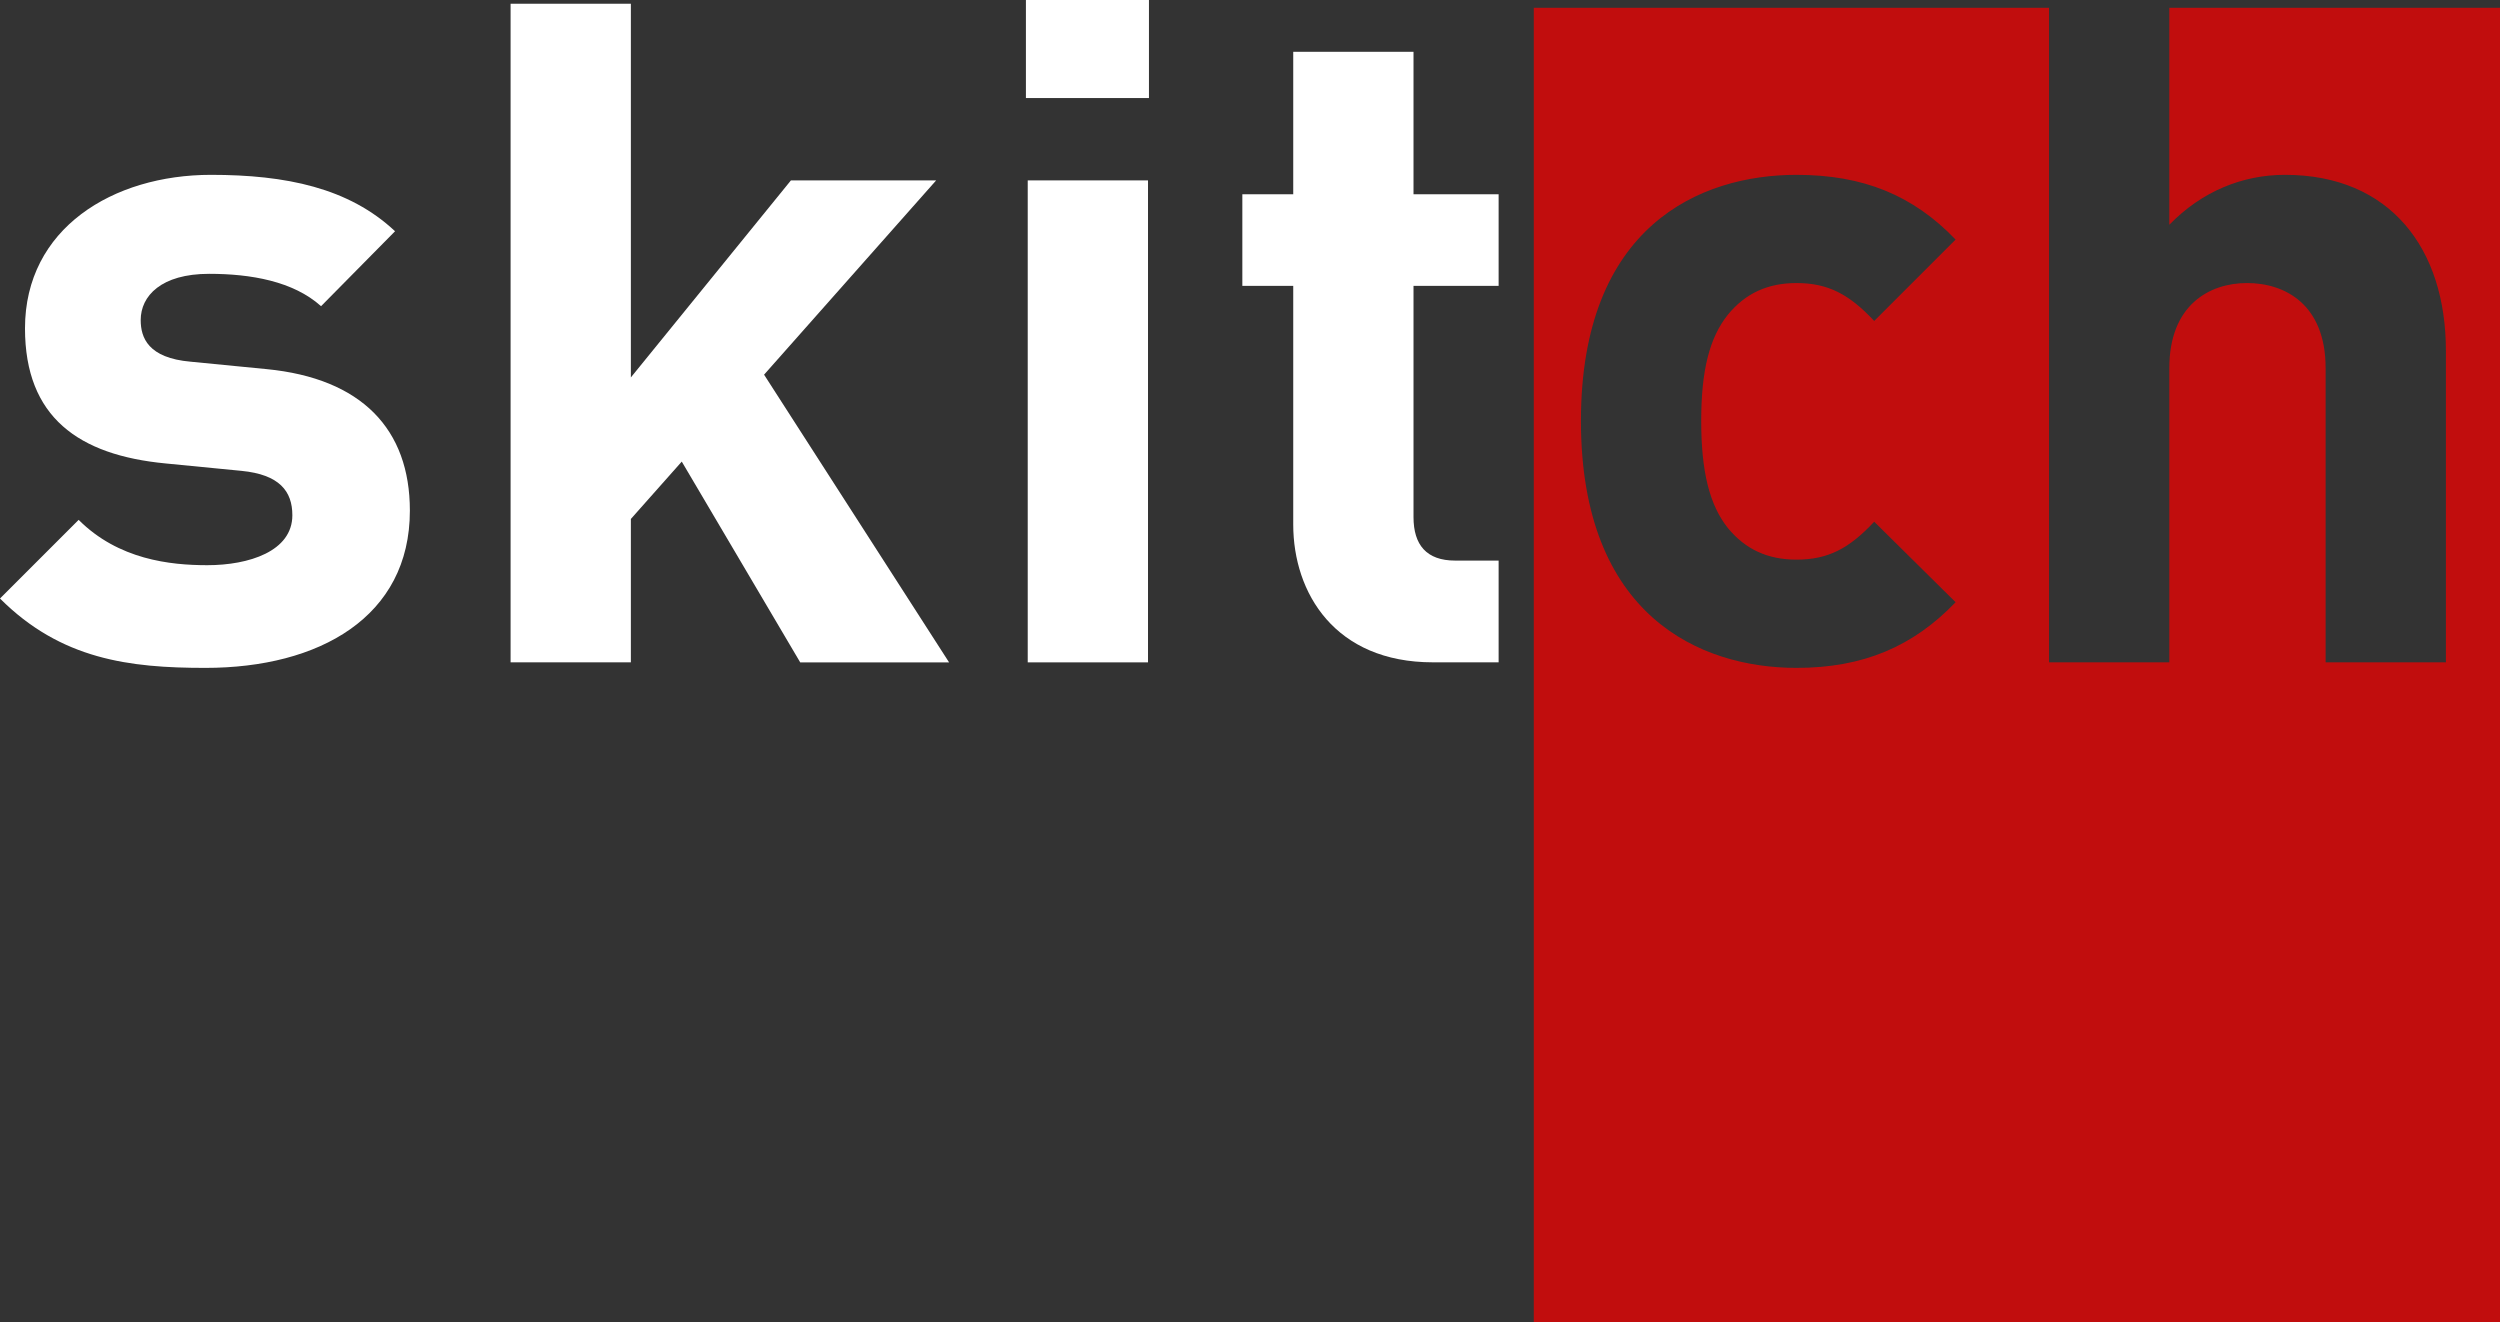 <?xml version="1.0" encoding="UTF-8"?><svg id="Ebene_2" xmlns="http://www.w3.org/2000/svg" viewBox="0 0 607.14 321.11"><rect x="0" y="0" width="607.14" height="321.11" fill="#333333" stroke="none"/><defs><style>.cls-1{fill:#c10d0d;}.cls-1,.cls-2{stroke-width:0px;}.cls-2{fill:#fff;}</style></defs><g id="Ebene_1-2"><path class="cls-1" d="M526.83,1.89v52.7c7.86-8.09,17.74-12.13,28.08-12.13,25.61,0,39.09,17.97,39.09,42.68v75.71h-29.21v-71.44c0-15.5-9.88-20.67-19.09-20.67s-18.87,5.39-18.87,20.67v71.44h-29.21V1.89h-125.13v319.22h234.65V1.89h-80.31ZM419.66,128.28c4.27,5.16,9.66,7.63,16.63,7.63,7.64,0,12.8-2.69,18.87-9.21l19.77,19.55c-10.33,10.78-22.47,15.95-38.64,15.95-23.36,0-52.35-12.58-52.35-59.98s28.99-59.76,52.35-59.76c16.17,0,28.31,4.94,38.64,15.72l-19.77,19.77c-6.07-6.51-11.23-9.21-18.87-9.21-6.97,0-12.36,2.47-16.63,7.64-4.49,5.62-6.51,13.48-6.51,25.84s2.02,20.44,6.51,26.06Z"/><path class="cls-2" d="M49.87,162.2c-18.42,0-35.05-2.02-49.87-16.85l19.1-19.1c9.66,9.66,22.24,11.01,31.23,11.01,10.11,0,20.67-3.37,20.67-12.13,0-5.84-3.15-9.88-12.36-10.78l-18.42-1.8c-21.12-2.02-34.15-11.23-34.15-32.8,0-24.26,21.34-37.29,45.16-37.29,18.2,0,33.47,3.15,44.71,13.7l-17.97,18.2c-6.74-6.07-17.07-7.86-27.18-7.86-11.68,0-16.62,5.39-16.62,11.23,0,4.27,1.8,9.21,12.13,10.11l18.42,1.8c23.14,2.25,34.82,14.6,34.82,34.37,0,25.84-22.02,38.19-49.65,38.19Z"/><path class="cls-2" d="M194.33,160.85l-28.76-48.75-12.36,13.93v34.82h-29.21V.9h29.21v90.76l38.87-47.85h35.27l-41.79,47.18,44.93,69.87h-36.17Z"/><path class="cls-2" d="M249.15,23.81V0h29.88v23.81h-29.88ZM249.59,160.85V43.81h29.21v117.05h-29.21Z"/><path class="cls-2" d="M347.99,160.85c-23.81,0-33.92-16.85-33.92-33.47v-57.96h-12.36v-22.24h12.36V12.58h29.21v34.6h20.67v22.24h-20.67v56.16c0,6.74,3.15,10.56,10.11,10.56h10.56v24.71h-15.95Z"/></g></svg>